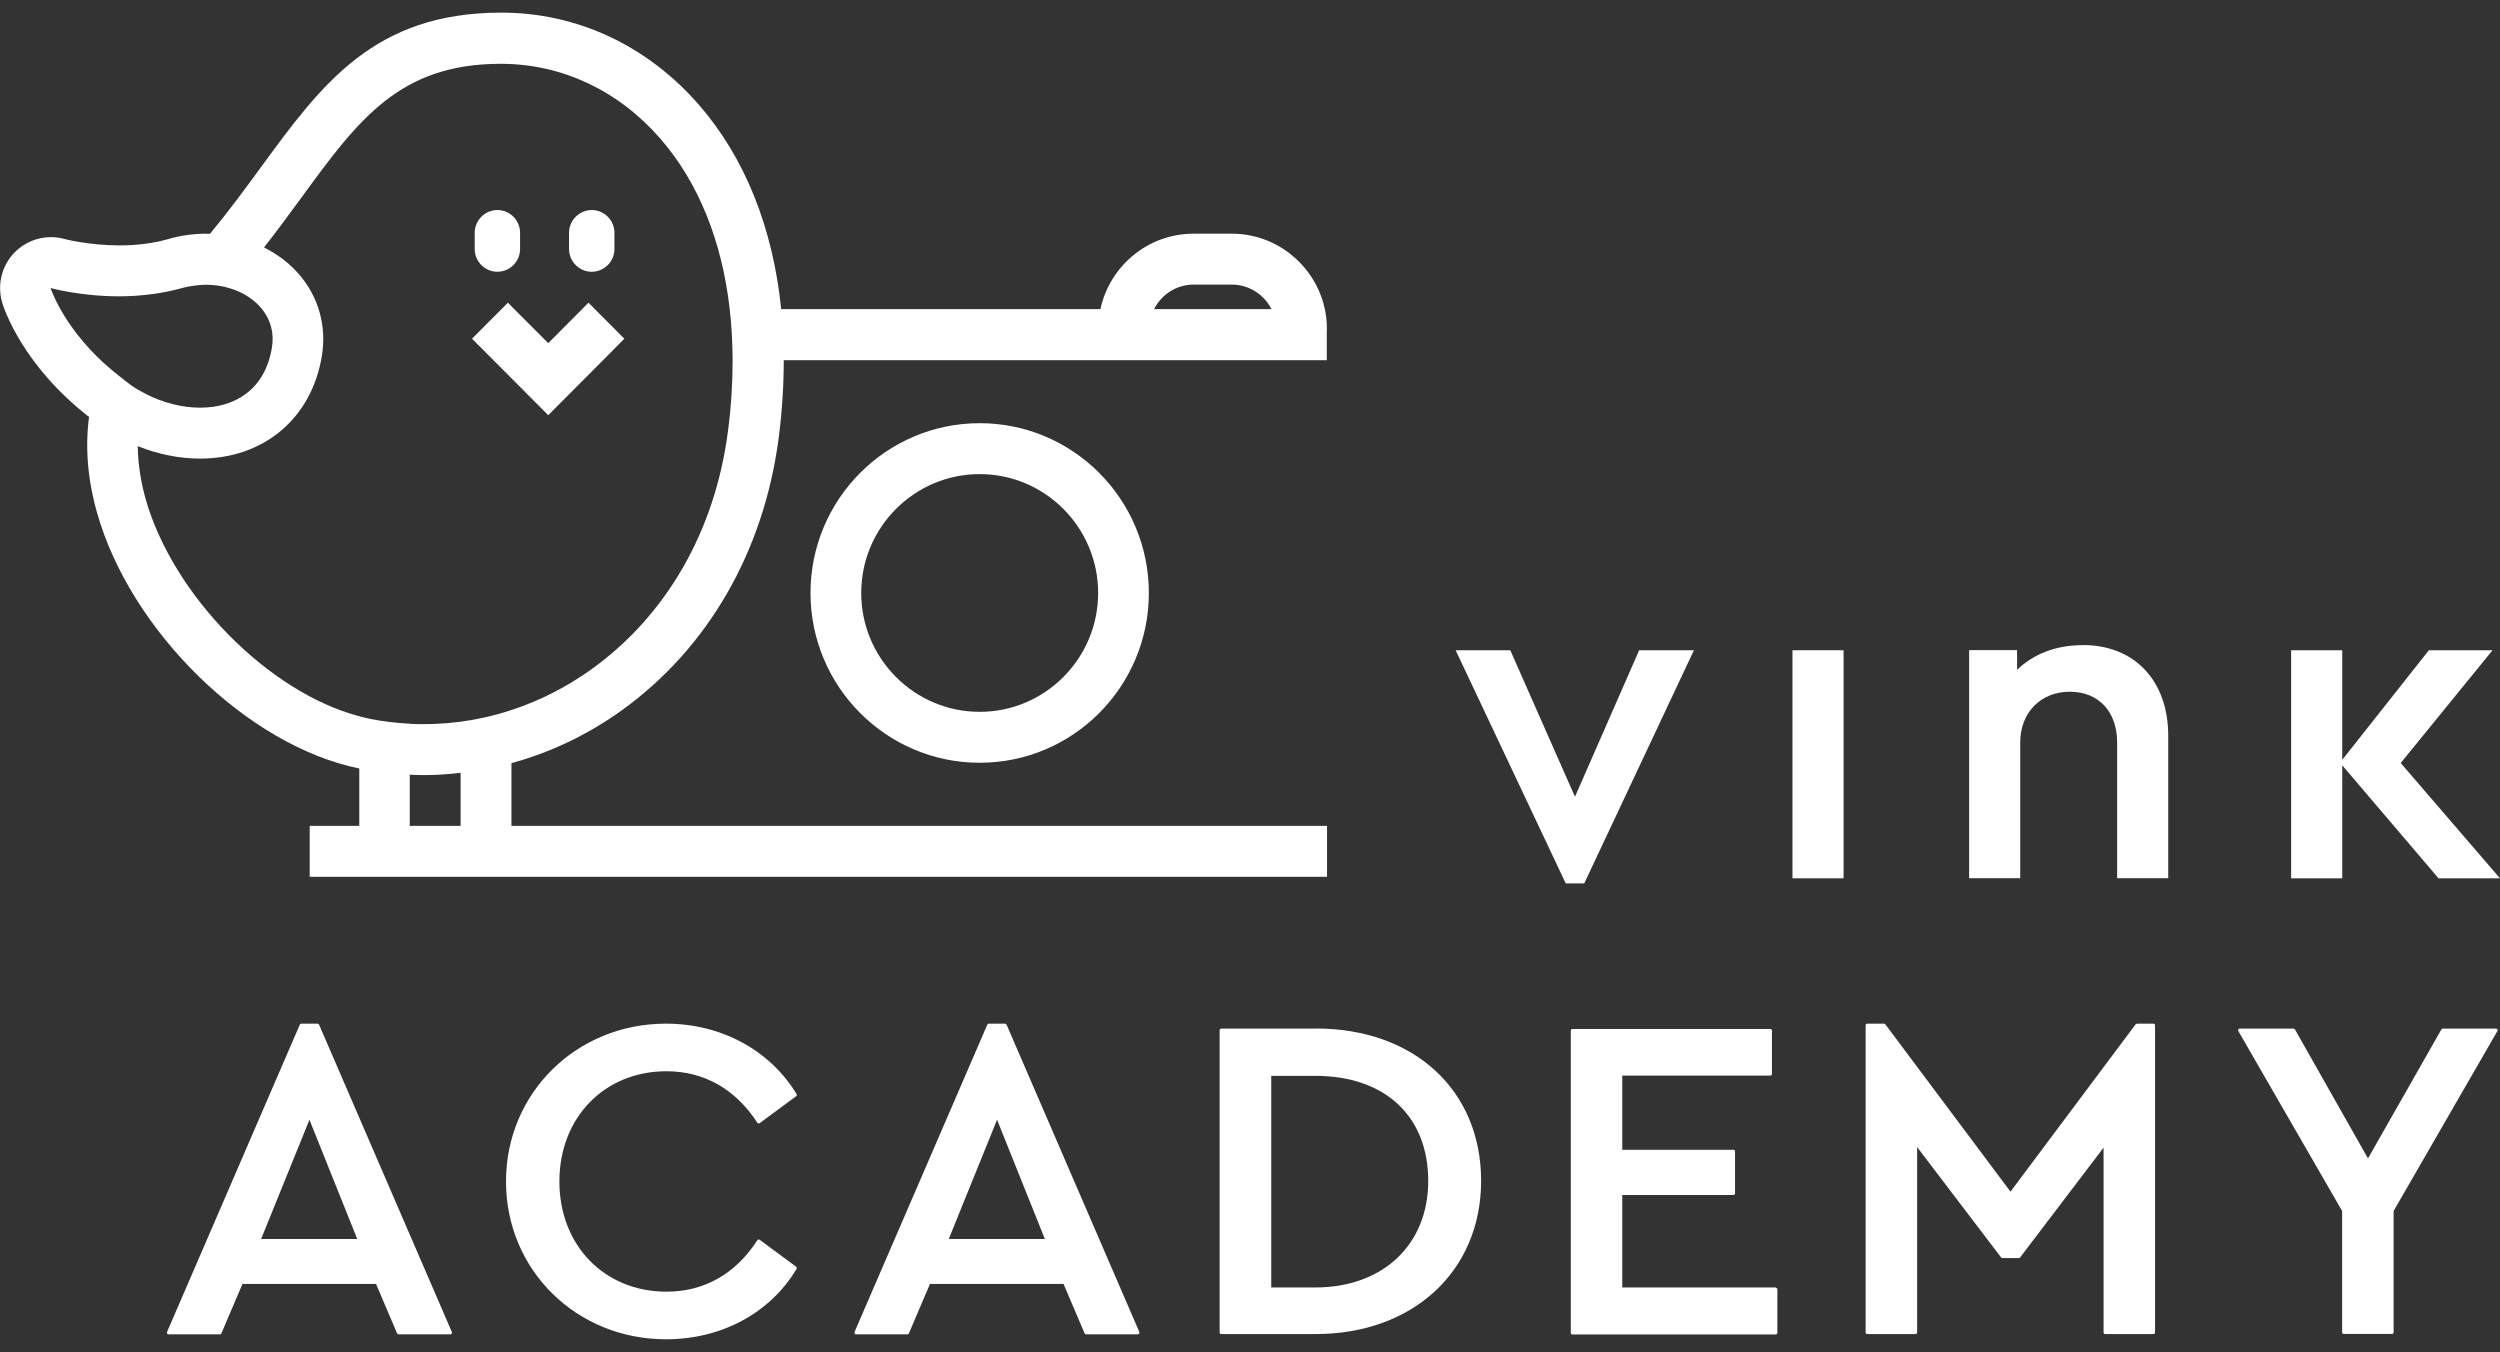 <?xml version="1.0" encoding="UTF-8"?>
<svg xmlns="http://www.w3.org/2000/svg" width="98" height="53" viewBox="0 0 98 53" fill="none">
  <rect x="0" y="0" width="98" height="53" fill="#333333" stroke="none"/>
  <g clip-path="url(#clip0_1780_15)">
    <path d="M31.772 23.245C31.772 26.916 34.745 29.9 38.404 29.9C42.062 29.9 45.035 26.916 45.035 23.245C45.035 19.573 42.062 16.589 38.404 16.589C34.745 16.589 31.772 19.573 31.772 23.245ZM43.047 23.245C43.047 25.814 40.964 27.904 38.404 27.904C35.843 27.904 33.76 25.814 33.76 23.245C33.76 20.675 35.843 18.585 38.404 18.585C40.964 18.585 43.047 20.675 43.047 23.245Z" fill="white"></path>
    <path d="M19.497 10.653C19.99 10.653 20.387 10.248 20.387 9.76V9.126C20.387 8.632 19.985 8.233 19.497 8.233C19.01 8.233 18.608 8.637 18.608 9.126V9.76C18.608 10.253 19.01 10.653 19.497 10.653Z" fill="white"></path>
    <path d="M23.196 10.653C23.688 10.653 24.086 10.248 24.086 9.76V9.126C24.086 8.632 23.683 8.233 23.196 8.233C22.709 8.233 22.306 8.637 22.306 9.126V9.76C22.306 10.253 22.709 10.653 23.196 10.653Z" fill="white"></path>
    <path d="M23.325 12.124L23.067 11.865L22.813 12.124L21.491 13.451L20.164 12.124L19.91 11.865L18.503 13.277L21.491 16.275L23.639 14.12L24.474 13.277L23.325 12.124Z" fill="white"></path>
    <path d="M52.015 12.908C52.015 12.568 51.975 12.239 51.886 11.925C51.886 11.925 51.886 11.92 51.886 11.915C51.448 10.333 50.007 9.161 48.291 9.161H46.785C44.995 9.161 43.499 10.433 43.136 12.119H30.623C30.3 8.941 29.207 6.183 27.392 4.102C25.364 1.777 22.615 0.495 19.652 0.495C14.66 0.495 12.607 3.304 10.231 6.552C9.6 7.415 8.958 8.288 8.232 9.166C8.183 9.166 8.138 9.161 8.088 9.161C7.581 9.161 7.074 9.231 6.582 9.375C6.02 9.535 5.384 9.62 4.688 9.62C3.485 9.62 2.53 9.37 2.52 9.366C2.346 9.316 2.167 9.296 1.993 9.296C1.462 9.296 0.949 9.51 0.567 9.899C0.06 10.423 -0.119 11.177 0.089 11.875C0.169 12.134 0.9 14.329 3.49 16.345C3.336 17.527 3.43 18.78 3.798 20.077C5.11 24.747 9.714 29.237 14.084 30.125V32.375H12.14V34.37H52.02V32.375H20.049V29.915C21.581 29.496 23.047 28.802 24.394 27.83C27.755 25.4 29.932 21.628 30.519 17.208C30.658 16.151 30.723 15.118 30.723 14.12H52.01V12.908H52.015ZM46.785 11.156H48.291C48.968 11.156 49.554 11.551 49.843 12.119H45.239C45.528 11.551 46.109 11.156 46.79 11.156H46.785ZM4.872 14.893C4.579 14.674 4.31 14.449 4.066 14.23C2.426 12.718 1.984 11.291 1.984 11.291C1.984 11.291 3.152 11.616 4.678 11.616C5.096 11.616 5.538 11.586 5.99 11.526C6.363 11.476 6.741 11.401 7.119 11.296C7.333 11.236 7.551 11.201 7.765 11.181C7.87 11.171 7.974 11.162 8.078 11.162C8.406 11.162 8.72 11.211 9.013 11.301C10.087 11.626 10.847 12.504 10.659 13.626C10.385 15.297 9.182 15.981 7.845 15.981C7.134 15.981 6.388 15.786 5.722 15.447C5.528 15.347 5.334 15.238 5.155 15.113C5.056 15.043 4.961 14.968 4.867 14.898L4.872 14.893ZM18.061 32.375H16.062V30.369C16.256 30.379 16.45 30.384 16.639 30.384C17.116 30.384 17.588 30.349 18.056 30.294V32.375H18.061ZM16.062 28.369C15.55 28.343 15.038 28.284 14.526 28.184C14.377 28.154 14.228 28.114 14.074 28.074C10.534 27.141 6.776 23.35 5.702 19.538C5.533 18.929 5.409 18.226 5.399 17.488C6.189 17.807 7.034 17.977 7.845 17.977C10.345 17.977 12.22 16.395 12.617 13.95C12.806 12.793 12.498 11.665 11.742 10.777C11.36 10.328 10.887 9.969 10.35 9.7C10.877 9.026 11.36 8.368 11.817 7.744C14.039 4.701 15.65 2.501 19.632 2.501C22.013 2.501 24.23 3.538 25.876 5.424C27.377 7.145 28.302 9.445 28.605 12.124C28.68 12.768 28.714 13.437 28.719 14.12C28.719 15.033 28.66 15.976 28.53 16.949C28.018 20.82 26.129 24.108 23.216 26.213C22.222 26.932 21.148 27.475 20.029 27.84C19.378 28.054 18.712 28.204 18.041 28.294C17.38 28.378 16.714 28.408 16.043 28.373L16.062 28.369Z" fill="white"></path>
    <path d="M12.453 40.127H11.807C11.807 40.127 11.762 40.142 11.752 40.167L6.547 52.216C6.547 52.216 6.542 52.256 6.552 52.276C6.562 52.295 6.582 52.306 6.602 52.306H8.625C8.65 52.306 8.675 52.291 8.68 52.266L9.505 50.33H14.74L15.565 52.266C15.565 52.266 15.595 52.306 15.62 52.306H17.658C17.658 52.306 17.698 52.295 17.708 52.276C17.718 52.256 17.723 52.236 17.713 52.216L12.508 40.167C12.508 40.167 12.478 40.127 12.453 40.127ZM14.004 48.569H10.236L12.13 43.894L14.004 48.569Z" fill="white"></path>
    <path d="M26.124 41.993C27.601 41.993 28.834 42.692 29.689 44.014C29.699 44.029 29.713 44.039 29.728 44.039C29.743 44.039 29.763 44.039 29.778 44.029L31.21 42.971C31.235 42.951 31.245 42.916 31.225 42.886C30.176 41.16 28.262 40.127 26.109 40.127C22.595 40.127 19.835 42.846 19.835 46.314C19.835 49.781 22.59 52.5 26.109 52.5C28.287 52.5 30.196 51.467 31.225 49.741C31.24 49.711 31.235 49.676 31.21 49.656L29.778 48.599C29.778 48.599 29.748 48.584 29.728 48.589C29.713 48.589 29.699 48.604 29.689 48.614C28.838 49.936 27.606 50.634 26.124 50.634C23.693 50.634 21.928 48.818 21.928 46.314C21.928 43.809 23.693 41.993 26.124 41.993Z" fill="white"></path>
    <path d="M39.403 40.127H38.757C38.757 40.127 38.712 40.142 38.702 40.167L33.497 52.216C33.497 52.216 33.492 52.256 33.502 52.276C33.512 52.295 33.532 52.306 33.551 52.306H35.575C35.6 52.306 35.625 52.291 35.63 52.266L36.455 50.33H41.69L42.515 52.266C42.515 52.266 42.545 52.306 42.569 52.306H44.608C44.608 52.306 44.648 52.295 44.657 52.276C44.667 52.256 44.672 52.236 44.663 52.216L39.458 40.167C39.458 40.167 39.428 40.127 39.403 40.127ZM40.959 48.569H37.191L39.085 43.894L40.959 48.569Z" fill="white"></path>
    <path d="M51.573 40.322H47.869C47.834 40.322 47.809 40.352 47.809 40.382V52.236C47.809 52.27 47.839 52.295 47.869 52.295H51.573C55.391 52.295 58.06 49.826 58.06 46.289C58.06 42.752 55.455 40.317 51.573 40.317V40.322ZM55.987 46.294C55.987 48.793 54.207 50.469 51.558 50.469H49.833V42.173H51.558C54.292 42.173 55.987 43.754 55.987 46.294Z" fill="white"></path>
    <path d="M69.614 50.469H63.593V46.843H67.953C67.988 46.843 68.013 46.813 68.013 46.783V45.131C68.013 45.096 67.983 45.071 67.953 45.071H63.593V42.163H69.4C69.435 42.163 69.46 42.133 69.46 42.103V40.397C69.46 40.362 69.43 40.337 69.4 40.337H61.635C61.6 40.337 61.575 40.367 61.575 40.397V52.251C61.575 52.285 61.605 52.31 61.635 52.31H69.614C69.648 52.31 69.673 52.281 69.673 52.251V50.544C69.673 50.509 69.643 50.484 69.614 50.484V50.469Z" fill="white"></path>
    <path d="M84.413 40.127H83.767C83.767 40.127 83.727 40.137 83.717 40.152L78.811 46.713L73.904 40.152C73.904 40.152 73.874 40.127 73.854 40.127H73.193C73.158 40.127 73.133 40.157 73.133 40.187V52.236C73.133 52.271 73.163 52.295 73.193 52.295H75.092C75.127 52.295 75.152 52.266 75.152 52.236V44.967L78.443 49.292C78.443 49.292 78.472 49.317 78.492 49.317H79.139C79.139 49.317 79.178 49.307 79.188 49.292L82.46 44.987V52.236C82.46 52.271 82.489 52.295 82.519 52.295H84.418C84.453 52.295 84.478 52.266 84.478 52.236V40.187C84.478 40.152 84.448 40.127 84.418 40.127H84.413Z" fill="white"></path>
    <path d="M95.758 40.322C95.758 40.322 95.713 40.332 95.703 40.352L92.825 45.41L89.961 40.352C89.961 40.352 89.931 40.322 89.907 40.322H87.794C87.794 40.322 87.749 40.332 87.739 40.352C87.729 40.372 87.729 40.397 87.739 40.412L91.811 47.471V52.23C91.811 52.265 91.841 52.29 91.87 52.29H93.769C93.804 52.29 93.829 52.26 93.829 52.23V47.471L97.901 40.412C97.901 40.412 97.91 40.367 97.901 40.352C97.891 40.337 97.871 40.322 97.846 40.322H95.753H95.758Z" fill="white"></path>
    <path d="M61.739 31.232L59.219 25.525L59.204 25.49H57.061L61.361 34.595L61.376 34.63H62.102L66.402 25.49H64.255L61.739 31.232Z" fill="white"></path>
    <path d="M72.268 25.49H70.265V34.43H72.268V25.49Z" fill="white"></path>
    <path d="M81.639 25.29C80.61 25.29 79.725 25.624 79.069 26.258V25.485H77.19V34.425H79.193V29.102C79.193 27.934 79.994 27.116 81.137 27.116C82.281 27.116 82.992 27.914 82.992 29.102V34.425H84.995V28.847C84.995 26.682 83.677 25.285 81.639 25.285V25.29Z" fill="white"></path>
    <path d="M89.812 25.49V34.43H91.816V30L95.569 34.405L95.584 34.43H98L94.108 29.91L97.707 25.49H95.211L91.816 29.785V25.49H89.812Z" fill="white"></path>
  </g>
  <defs>
    <clipPath id="clip0_1780_15">
      <rect width="98" height="52" fill="white" transform="translate(0 0.5)"></rect>
    </clipPath>
  </defs>
</svg>
